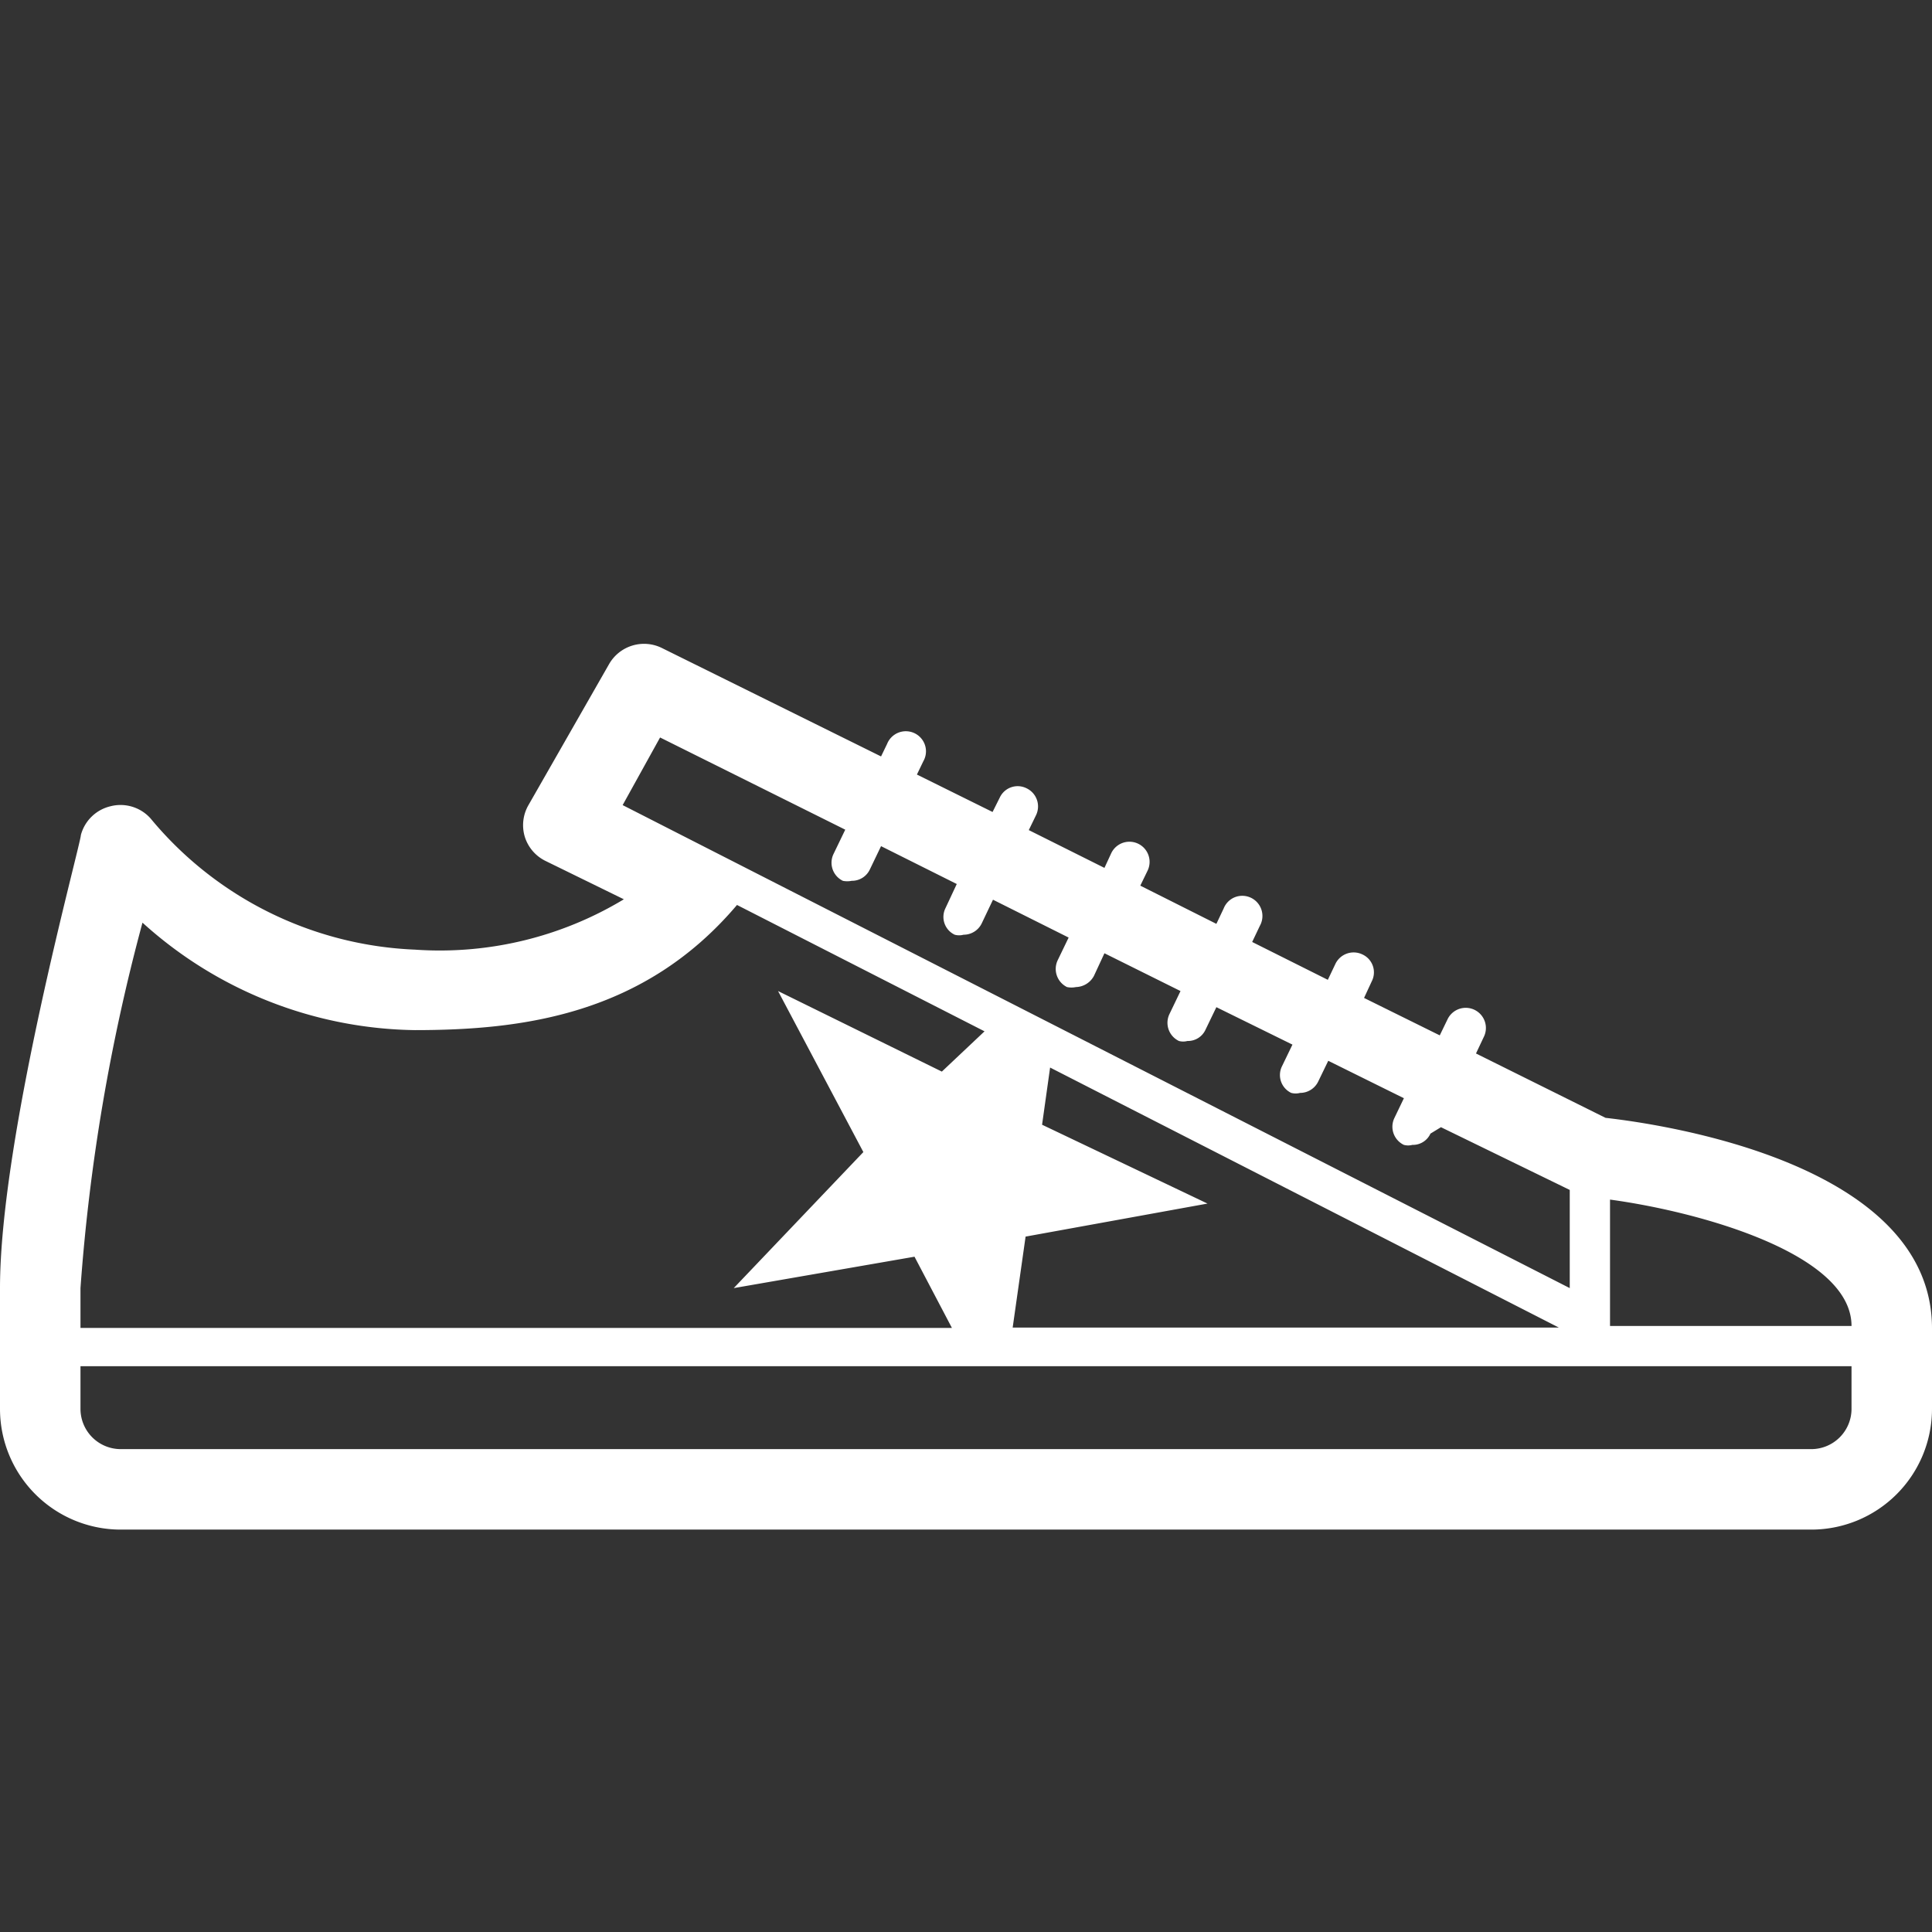 <svg width="32" height="32" fill="none" xmlns="http://www.w3.org/2000/svg"><rect width="100%" height="100%" fill="#333333" stroke="none"/><path d="M32 22.002c0-2.753-4.52-3.387-5.407-3.487l-2.146-1.066.126-.267a.334.334 0 1 0-.6-.293l-.126.26-1.254-.62.127-.274a.326.326 0 0 0-.153-.446.335.335 0 0 0-.447.153l-.127.267-1.253-.627.127-.267a.334.334 0 0 0-.412-.475.333.333 0 0 0-.188.189l-.12.253-1.26-.633.12-.247a.333.333 0 1 0-.6-.293l-.114.246-1.253-.626.12-.247a.333.333 0 0 0-.16-.447.327.327 0 0 0-.44.154l-.12.24-1.253-.62.106-.22a.331.331 0 0 0-.038-.383.334.334 0 0 0-.562.096l-.1.207-3.626-1.794a.667.667 0 0 0-.88.267l-1.334 2.333a.666.666 0 0 0-.06.527.666.666 0 0 0 .347.4l1.293.633a5.9 5.9 0 0 1-3.46.834 6.001 6.001 0 0 1-4.38-2.174.667.667 0 0 0-.666-.2.666.666 0 0 0-.487.474C1.333 14.002 0 18.822 0 21.335v2a2 2 0 0 0 2 2h28a2 2 0 0 0 2-2v-1.333zm-1.333-.04h-4v-2.093c1.473.2 4 .893 4 2.093zM17.26 18.629l.133-.947 8.427 4.307h-9.047l.214-1.507L20 19.935l-2.74-1.306zm-6.327-6.414L14 13.742l-.193.4a.333.333 0 0 0 .153.447c.048.01.098.01.147 0a.327.327 0 0 0 .3-.187l.186-.387 1.254.627-.187.4a.326.326 0 0 0 .153.44.279.279 0 0 0 .147 0 .333.333 0 0 0 .3-.187l.187-.393 1.253.627-.18.373a.335.335 0 0 0 .153.447c.049.01.099.01.147 0a.348.348 0 0 0 .3-.187l.173-.373 1.26.626-.186.387a.334.334 0 0 0 .16.44.272.272 0 0 0 .14 0 .32.32 0 0 0 .3-.187l.18-.373 1.26.62-.174.36a.328.328 0 0 0 .154.44.291.291 0 0 0 .146 0 .333.333 0 0 0 .3-.187L22 17.57l1.253.62-.16.333a.333.333 0 0 0 .16.44.272.272 0 0 0 .14 0 .32.32 0 0 0 .3-.187l.174-.106L26 19.709v1.626l-15.687-8 .62-1.12zM2.36 15.282a6.853 6.853 0 0 0 4.513 1.78c1.78 0 3.794-.253 5.334-2.073l4.1 2.093-.707.667-2.713-1.334 1.413 2.667-2.147 2.253 2.994-.52.62 1.18H1.333v-.66a32.001 32.001 0 0 1 1.027-6.053zM30 24.002H2a.667.667 0 0 1-.667-.667v-.706h29.334v.706a.667.667 0 0 1-.667.667z" fill="#fff"/></svg>